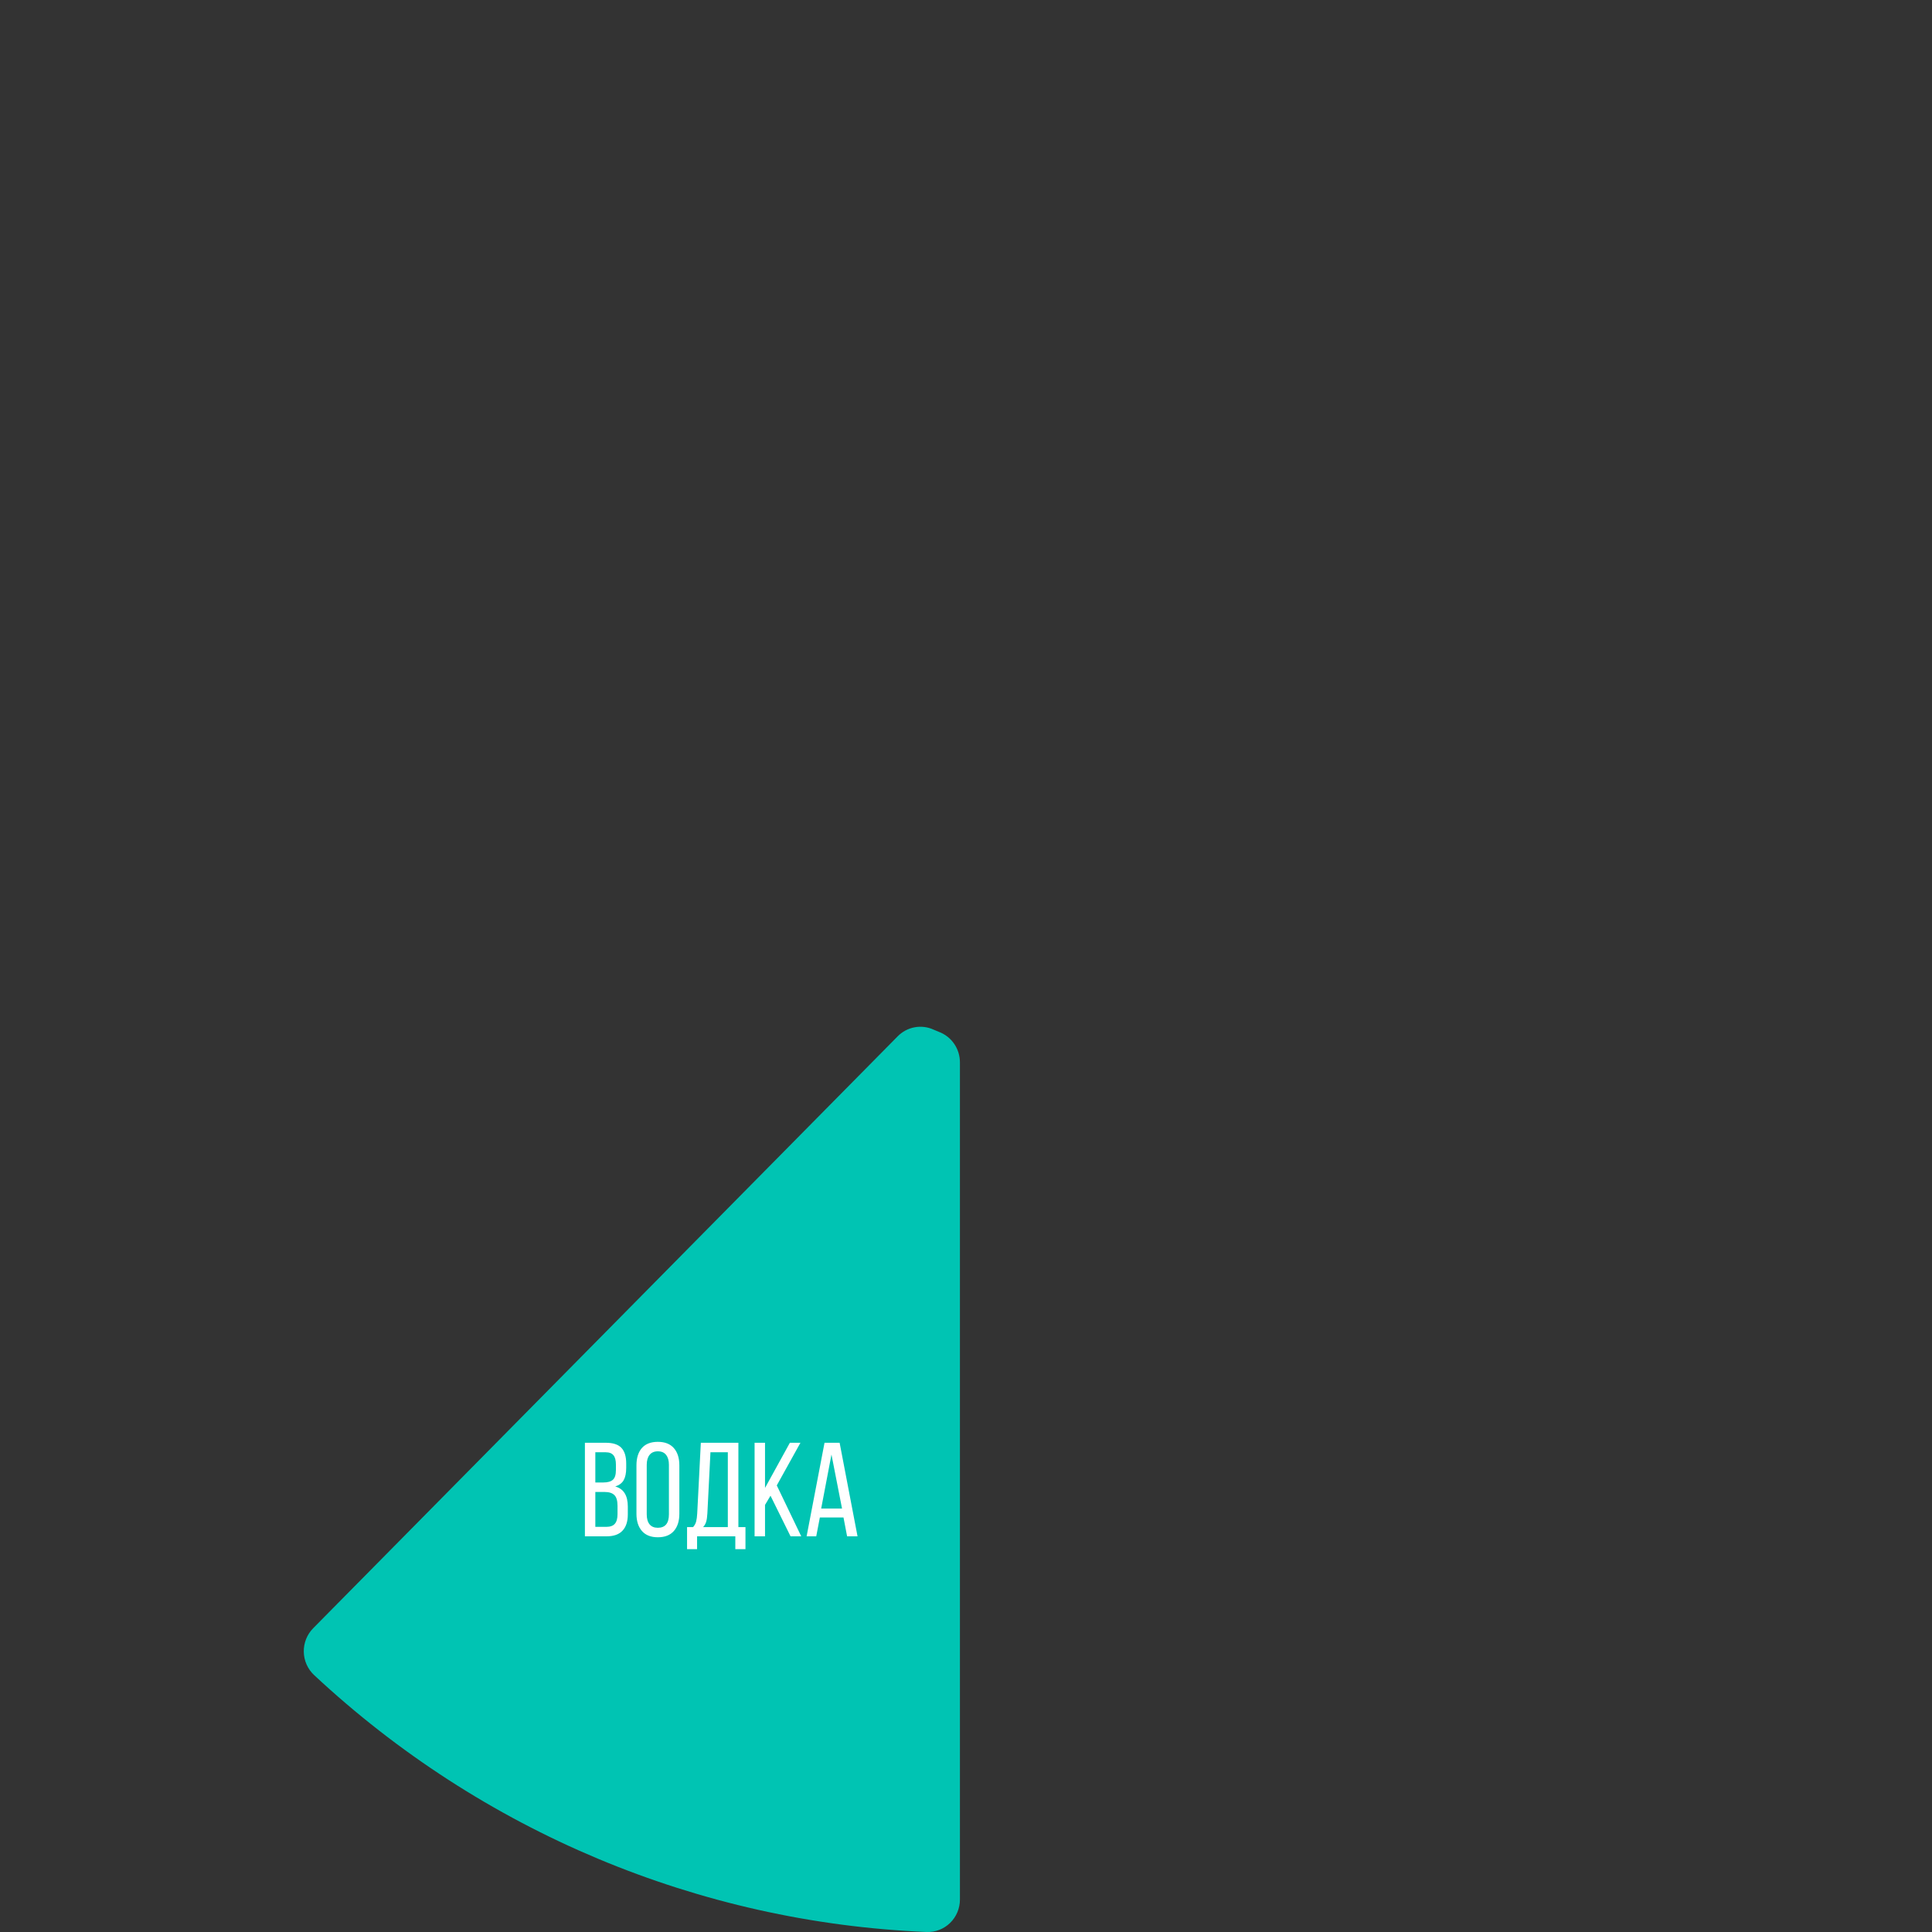<?xml version="1.0" encoding="UTF-8"?> <svg xmlns="http://www.w3.org/2000/svg" width="320" height="320" viewBox="0 0 320 320" fill="none"><rect x="0" y="0" width="320" height="320" fill="#333333" stroke="none"/> <path d="M51.87 269.689C51.364 270.201 50.965 270.812 50.698 271.484C50.431 272.156 50.301 272.876 50.316 273.6C50.33 274.325 50.489 275.039 50.783 275.7C51.077 276.36 51.5 276.954 52.026 277.445C79.791 303.355 115.742 318.435 153.467 319.996C154.182 320.025 154.896 319.908 155.565 319.651C156.234 319.395 156.845 319.004 157.361 318.502C157.877 318 158.288 317.398 158.569 316.731C158.849 316.065 158.994 315.348 158.994 314.623V175.958C158.994 174.861 158.662 173.79 158.043 172.889C157.425 171.988 156.549 171.3 155.533 170.918C155.238 170.807 154.947 170.685 154.66 170.552C153.675 170.095 152.575 169.954 151.509 170.148C150.442 170.342 149.46 170.862 148.694 171.638L51.87 269.689Z" fill="#00C4B3"></path> <path d="M100.355 238.968C101.535 238.968 102.392 239.249 102.923 239.81C103.454 240.371 103.72 241.234 103.72 242.4V243.13C103.72 243.987 103.58 244.665 103.299 245.167C103.019 245.654 102.554 246.001 101.904 246.208C103.292 246.591 103.985 247.698 103.985 249.528V250.835C103.985 252.015 103.69 252.916 103.1 253.536C102.524 254.155 101.639 254.465 100.443 254.465H96.879V238.968H100.355ZM99.934 245.544C100.657 245.544 101.181 245.396 101.506 245.101C101.845 244.806 102.015 244.267 102.015 243.485V242.577C102.015 241.883 101.882 241.374 101.617 241.049C101.351 240.71 100.916 240.54 100.311 240.54H98.606V245.544H99.934ZM100.443 252.894C101.078 252.894 101.543 252.724 101.838 252.384C102.133 252.045 102.281 251.514 102.281 250.79V249.418C102.281 248.577 102.111 247.986 101.772 247.647C101.432 247.293 100.879 247.115 100.111 247.115H98.606V252.894H100.443ZM105.416 242.71C105.416 241.5 105.711 240.548 106.301 239.854C106.906 239.16 107.792 238.814 108.958 238.814C110.124 238.814 111.009 239.16 111.614 239.854C112.22 240.548 112.522 241.5 112.522 242.71V250.724C112.522 251.934 112.22 252.886 111.614 253.58C111.009 254.273 110.124 254.62 108.958 254.62C107.807 254.62 106.928 254.273 106.323 253.58C105.718 252.886 105.416 251.934 105.416 250.724V242.71ZM107.12 250.813C107.12 251.536 107.275 252.089 107.585 252.473C107.895 252.857 108.353 253.048 108.958 253.048C110.183 253.048 110.795 252.303 110.795 250.813V242.621C110.795 241.913 110.64 241.367 110.33 240.983C110.035 240.585 109.578 240.385 108.958 240.385C108.353 240.385 107.895 240.585 107.585 240.983C107.275 241.367 107.12 241.913 107.12 242.621V250.813ZM121.791 254.465H115.459V256.591H113.799V252.938H114.795C115.046 252.657 115.216 252.347 115.304 252.008C115.393 251.654 115.452 251.211 115.481 250.68L116.079 238.968H122.3V252.938H123.473V256.591H121.791V254.465ZM117.164 250.658C117.134 251.233 117.068 251.698 116.965 252.052C116.861 252.392 116.692 252.687 116.455 252.938H120.551V240.54H117.673L117.164 250.658ZM126.711 249.263V254.465H124.984V238.968H126.711V246.451L130.829 238.968H132.578L128.659 246.031L132.711 254.465H130.94L127.619 247.735L126.711 249.263ZM135.194 254.465H133.6L136.567 238.968H139.068L142.035 254.465H140.308L139.71 251.344H135.792L135.194 254.465ZM139.467 249.861L137.718 240.917L136.013 249.861H139.467Z" fill="white"></path> </svg> 